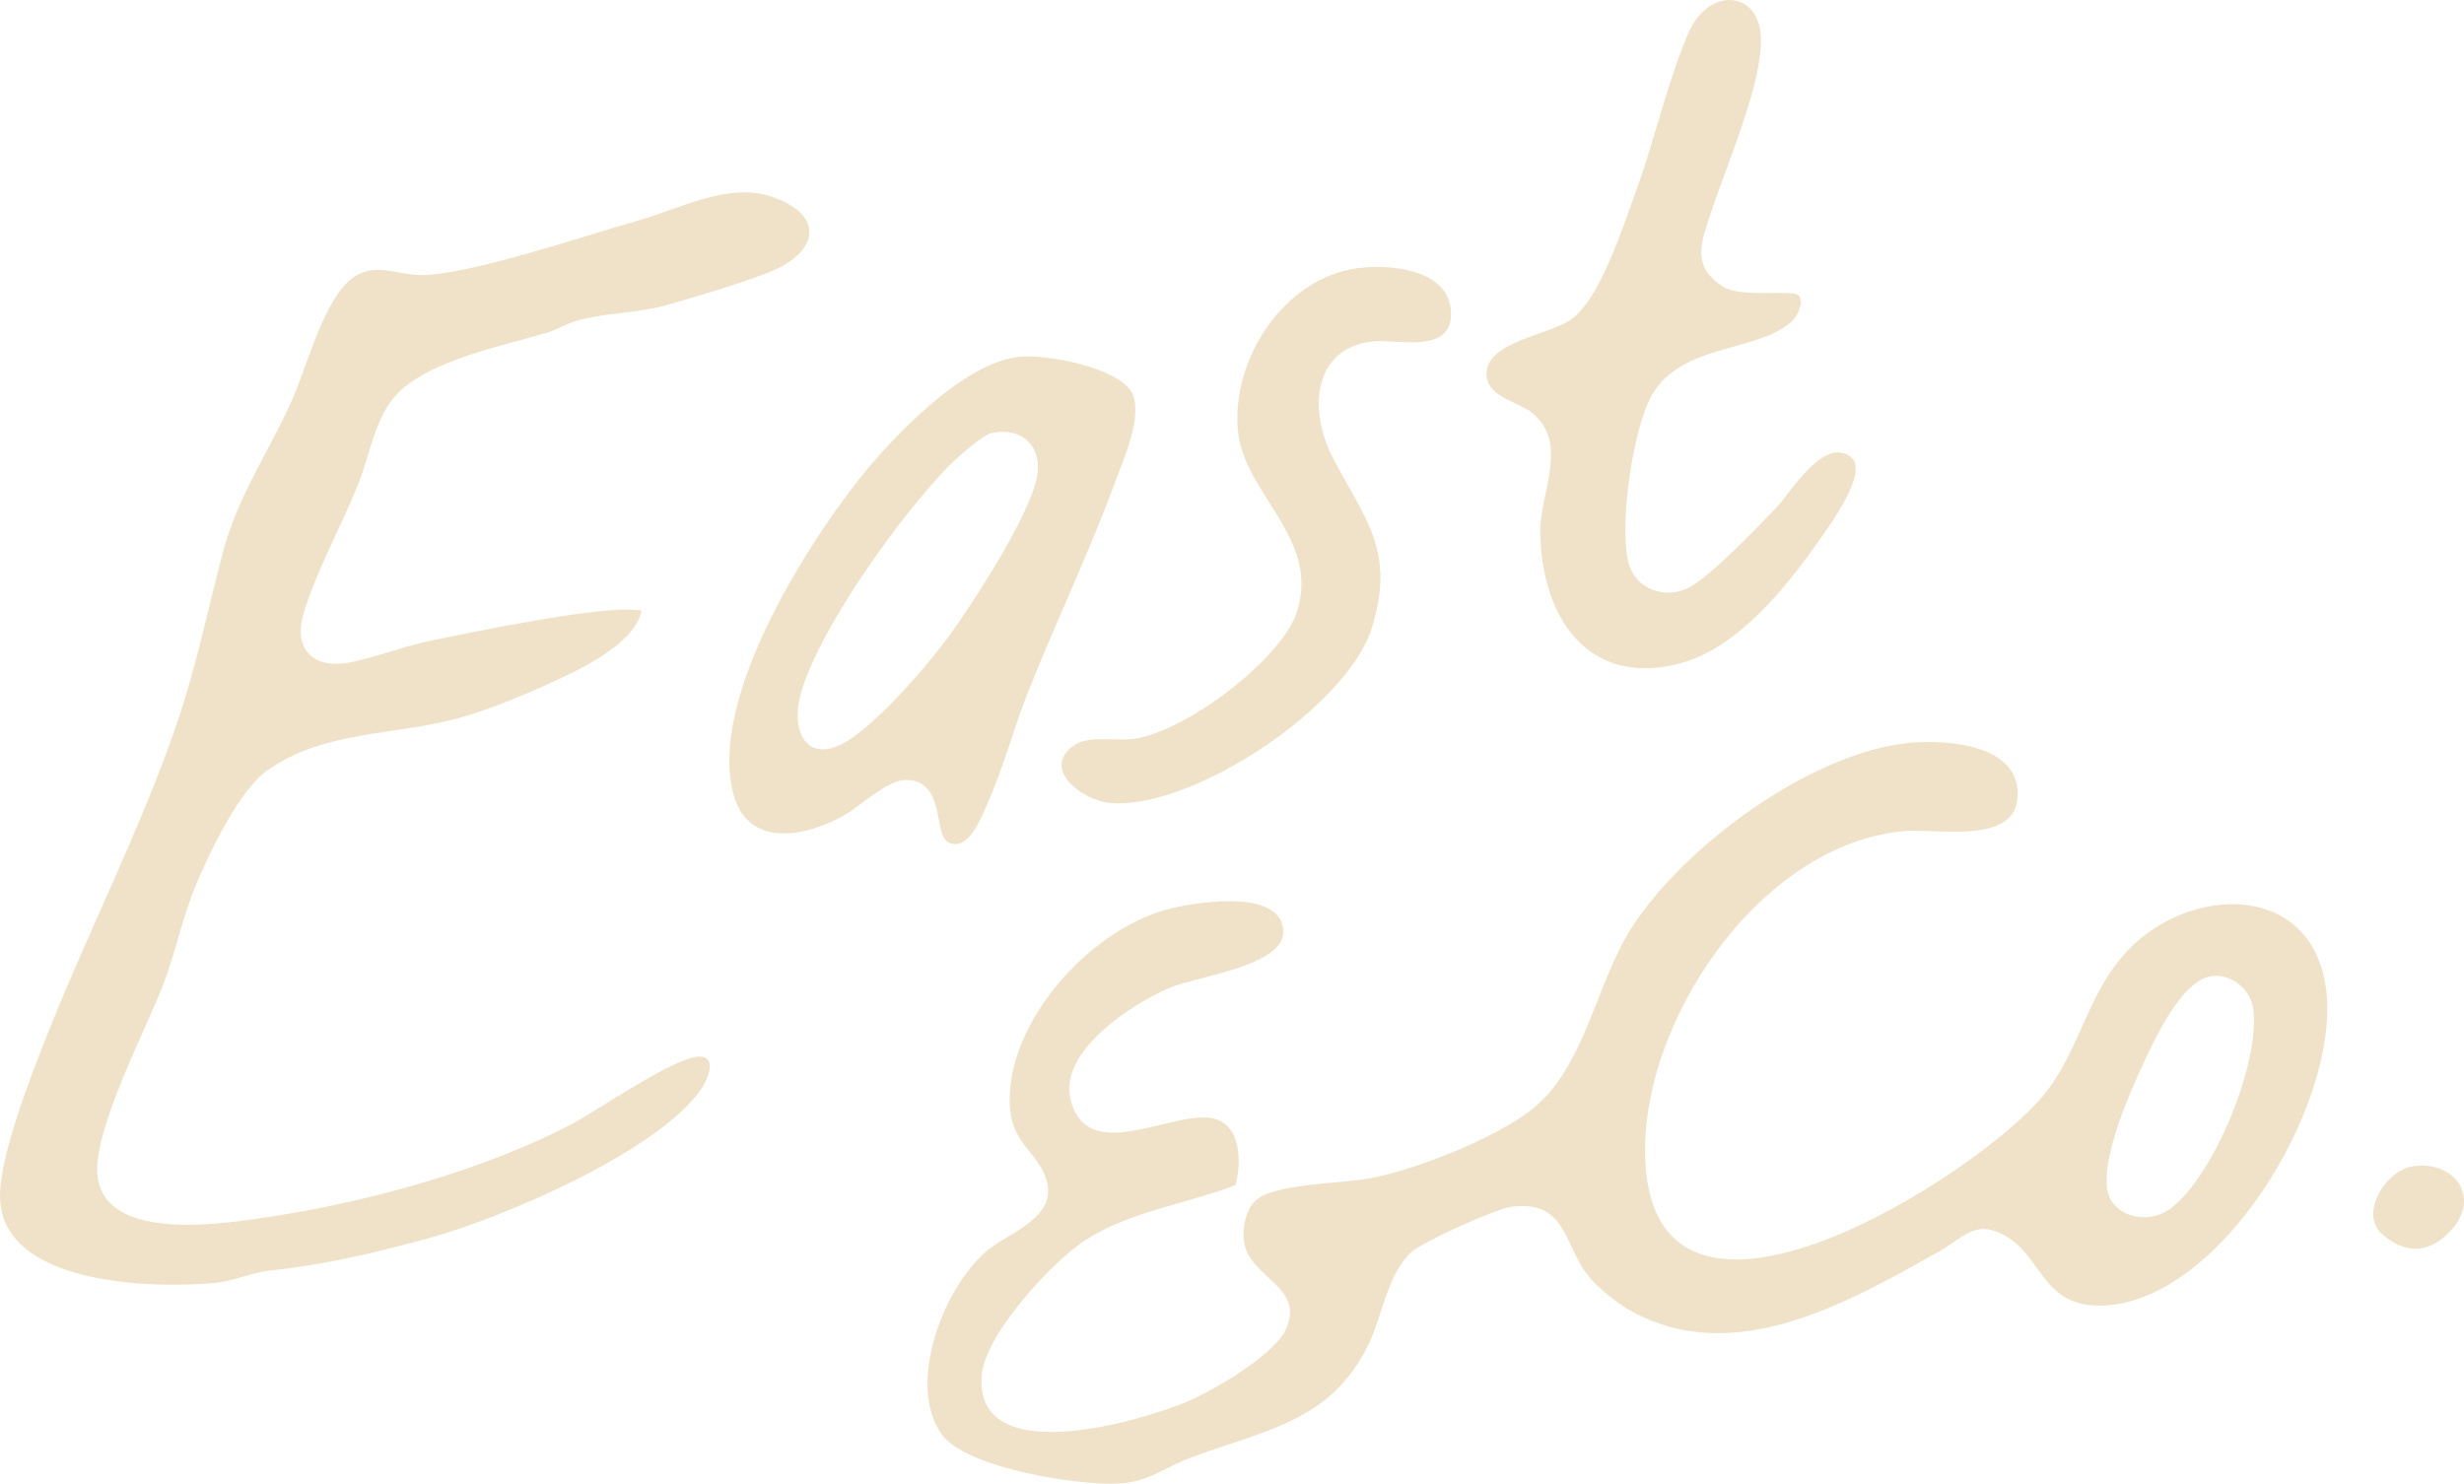<svg width="440" height="265" viewBox="0 0 440 265" fill="none" xmlns="http://www.w3.org/2000/svg">
<g clip-path="url(#clip0_593_1947)">
<path d="M340.915 132.686C347.817 132.024 361.265 133.012 360.248 142.759C359.406 150.791 345.904 147.99 340.329 148.425C314.038 150.492 292.232 183.457 293.843 208.045C296.324 245.979 352.486 210.239 364.587 196.023C372.085 187.211 372.753 175.343 382.438 167.464C393.579 158.416 411.787 158.697 415.101 174.989C419.083 194.555 397.891 231.436 376.424 233.132C364.954 234.039 365.027 225.099 358.555 221.019C352.879 217.438 350.655 221.074 346.178 223.576C329.792 232.76 309.277 244.61 290.694 233.83C288.433 232.515 284.881 229.587 283.334 227.52C279.233 222.044 279.599 214.283 269.868 215.552C267.067 215.915 254.041 221.781 251.981 223.676C247.816 227.511 246.873 234.845 244.502 239.841C237.718 254.184 225.552 255.408 212.26 260.494C207.985 262.126 205.23 264.547 200.268 264.937C193.046 265.499 172.668 262.289 168.238 256.278C161.637 247.33 168.65 229.288 176.714 223.032C180.669 219.968 188.945 217.275 186.839 210.656C185.146 205.334 180.211 204.337 180.294 196.241C180.449 181.581 195.298 165.379 209.523 162.152C214.393 161.045 229.022 158.788 229.159 166.413C229.269 172.478 213.698 174.455 209.175 176.313C202.365 179.106 189.009 187.71 191.169 196.395C194.098 208.154 208.883 198.535 216.233 199.686C221.735 200.547 221.726 207.719 220.618 211.672C211.611 215.171 200.387 216.577 192.542 222.397C186.876 226.595 175.872 238.563 175.305 245.671C173.95 262.561 203.417 253.948 212.041 250.322C216.664 248.372 227.31 242.098 229.498 237.683C233.434 229.723 222.843 228.336 222.101 221.509C221.854 219.215 222.495 215.942 224.271 214.374C227.731 211.318 239.879 211.418 244.978 210.403C253.235 208.752 267.14 203.267 273.686 198.036C282.977 190.602 284.945 175.914 291.198 165.968C300.407 151.344 323.311 134.39 340.905 132.695L340.915 132.686ZM394.916 174.346C389.624 175.062 384.782 185.552 382.731 189.958C380.168 195.47 375.527 206.223 376.25 212.116C376.9 217.429 383.555 218.807 387.473 215.951C395.337 210.221 403.814 189.396 402.321 179.94C401.79 176.594 398.312 173.874 394.916 174.337V174.346Z" fill="#EFE2C8"/>
<path d="M71.12 70.156C66.945 74.353 66.094 81.135 63.979 86.43C61.022 93.837 56.326 102.287 54.148 109.784C52.491 115.505 55.502 119.222 61.535 118.461C65.471 117.962 71.87 115.478 76.356 114.553C84.027 112.967 107.215 108.125 113.76 108.978C114.282 109.05 114.685 108.796 114.428 109.648C112.68 115.442 103.022 119.839 97.813 122.205C92.934 124.427 86.737 126.956 81.583 128.343C70.277 131.38 57.937 130.474 47.831 137.527C42.769 141.054 37.496 152.079 35.033 157.945C32.571 163.811 31.399 169.967 29.193 175.733C26.099 183.82 16.34 202.352 17.439 210.249C19.105 222.207 40.791 218.454 49.076 217.184C66.259 214.546 86.728 208.825 102.088 200.783C106.721 198.354 121.038 188.317 125.194 188.725C128.233 189.024 126.082 193.331 124.956 194.881C117.019 205.86 89.547 217.629 76.447 221.183C66.954 223.748 58.056 225.915 48.353 226.903C45.002 227.248 41.762 228.798 38.677 229.107C27.353 230.231 -0.11 229.605 2.34113e-05 213.485C0.055 206.078 5.63 191.88 8.486 184.681C15.864 166.086 25.128 148.126 31.601 129.15C35.024 119.123 37.038 109.231 39.684 99.077C42.448 88.469 47.804 81.189 52.124 71.506C54.788 65.532 57.645 54.172 62.478 50.028C66.552 46.538 70.9 49.149 75.303 49.131C83.853 49.094 104.697 42.014 113.98 39.384C121.248 37.326 129.991 32.575 137.58 35.06C147.329 38.242 146.386 44.978 137.451 48.578C132.7 50.491 123.876 53.129 118.768 54.552C113.659 55.976 108.222 55.831 103.169 57.236C101.2 57.78 99.415 58.922 97.621 59.448C89.803 61.742 76.933 64.317 71.129 70.156H71.12Z" fill="#EFE2C8"/>
<path d="M181.612 63.764C186.418 63.111 199.5 65.568 202.054 70.029C204.315 73.981 200.525 82.277 199.005 86.421C194.446 98.796 188.697 110.8 183.8 123.039C181.054 129.912 179.159 137.274 176.129 144.001C175.067 146.358 172.87 152.142 169.373 150.456C166.599 149.123 168.924 139.35 161.83 139.304C158.433 139.286 153.801 143.874 150.753 145.606C143.878 149.504 133.589 151.58 130.961 141.816C126.531 125.351 143.292 98.388 153.371 85.641C159.331 78.116 171.725 65.097 181.63 63.764H181.612ZM177.017 77.345C175.781 77.626 172.302 80.555 171.195 81.552C162.626 89.213 143.567 115.46 142.496 126.566C142.047 131.172 144.189 135.288 149.343 133.348C155.266 131.109 165.903 118.543 169.748 113.212C173.968 107.373 184.45 91.189 185.274 84.616C185.933 79.412 182.189 76.185 177.026 77.345H177.017Z" fill="#EFE2C8"/>
<path d="M321.261 52.83C322.167 54.271 320.886 56.647 319.65 57.68C313.37 62.929 300.371 61.397 295.034 70.473C291.574 76.357 289.084 93.973 290.786 100.464C292.059 105.333 297.469 107.21 301.808 104.834C305.625 102.74 313.91 94.118 317.224 90.636C319.87 87.844 325.637 77.98 330.461 81.588C333.949 84.19 326.506 94.154 324.712 96.702C318.972 104.879 310.395 115.569 300.371 118.379C283.417 123.139 275.05 109.83 275.059 94.707C275.059 87.88 280.149 79.285 273.732 73.854C271.105 71.633 265.264 70.935 265.457 66.61C265.713 60.926 276.643 59.847 280.561 57.054C285.77 53.346 289.789 40.545 292.041 34.425C295.318 25.513 297.89 14.143 301.552 5.766C305.168 -2.493 314.725 -1.886 314.459 7.652C314.203 17.054 306.898 32.566 304.262 42.004C303.145 46.03 303.923 48.723 307.612 51.161C310.926 53.346 320.437 51.56 321.243 52.848L321.261 52.83Z" fill="#EFE2C8"/>
<path d="M242.487 47.898C248.483 47.091 259.212 48.188 259.111 56.166C259.02 63.328 249.362 60.518 245.16 60.98C234.175 62.186 233.8 73.61 237.938 81.633C243.613 92.613 249.289 98.189 245.005 112.06C240.62 126.267 213.029 144.536 198.419 143.43C193.109 143.031 185.657 137.083 192.001 133.003C194.583 131.344 199.252 132.378 202.41 131.979C211.436 130.846 229.177 117.69 231.731 108.887C235.502 95.877 222.201 88.279 221.066 77.01C219.785 64.29 229.204 49.675 242.46 47.889L242.487 47.898Z" fill="#EFE2C8"/>
<path d="M430.598 208.363C437.976 207.012 443.13 213.585 437.821 219.596C434.104 223.794 429.737 224.211 425.453 220.503C421.169 216.794 426.021 209.206 430.598 208.363Z" fill="#EFE2C8"/>
</g>
<defs>
<clipPath id="clip0_593_1947">
<rect width="440" height="265" fill="white"/>
</clipPath>
</defs>
</svg>
